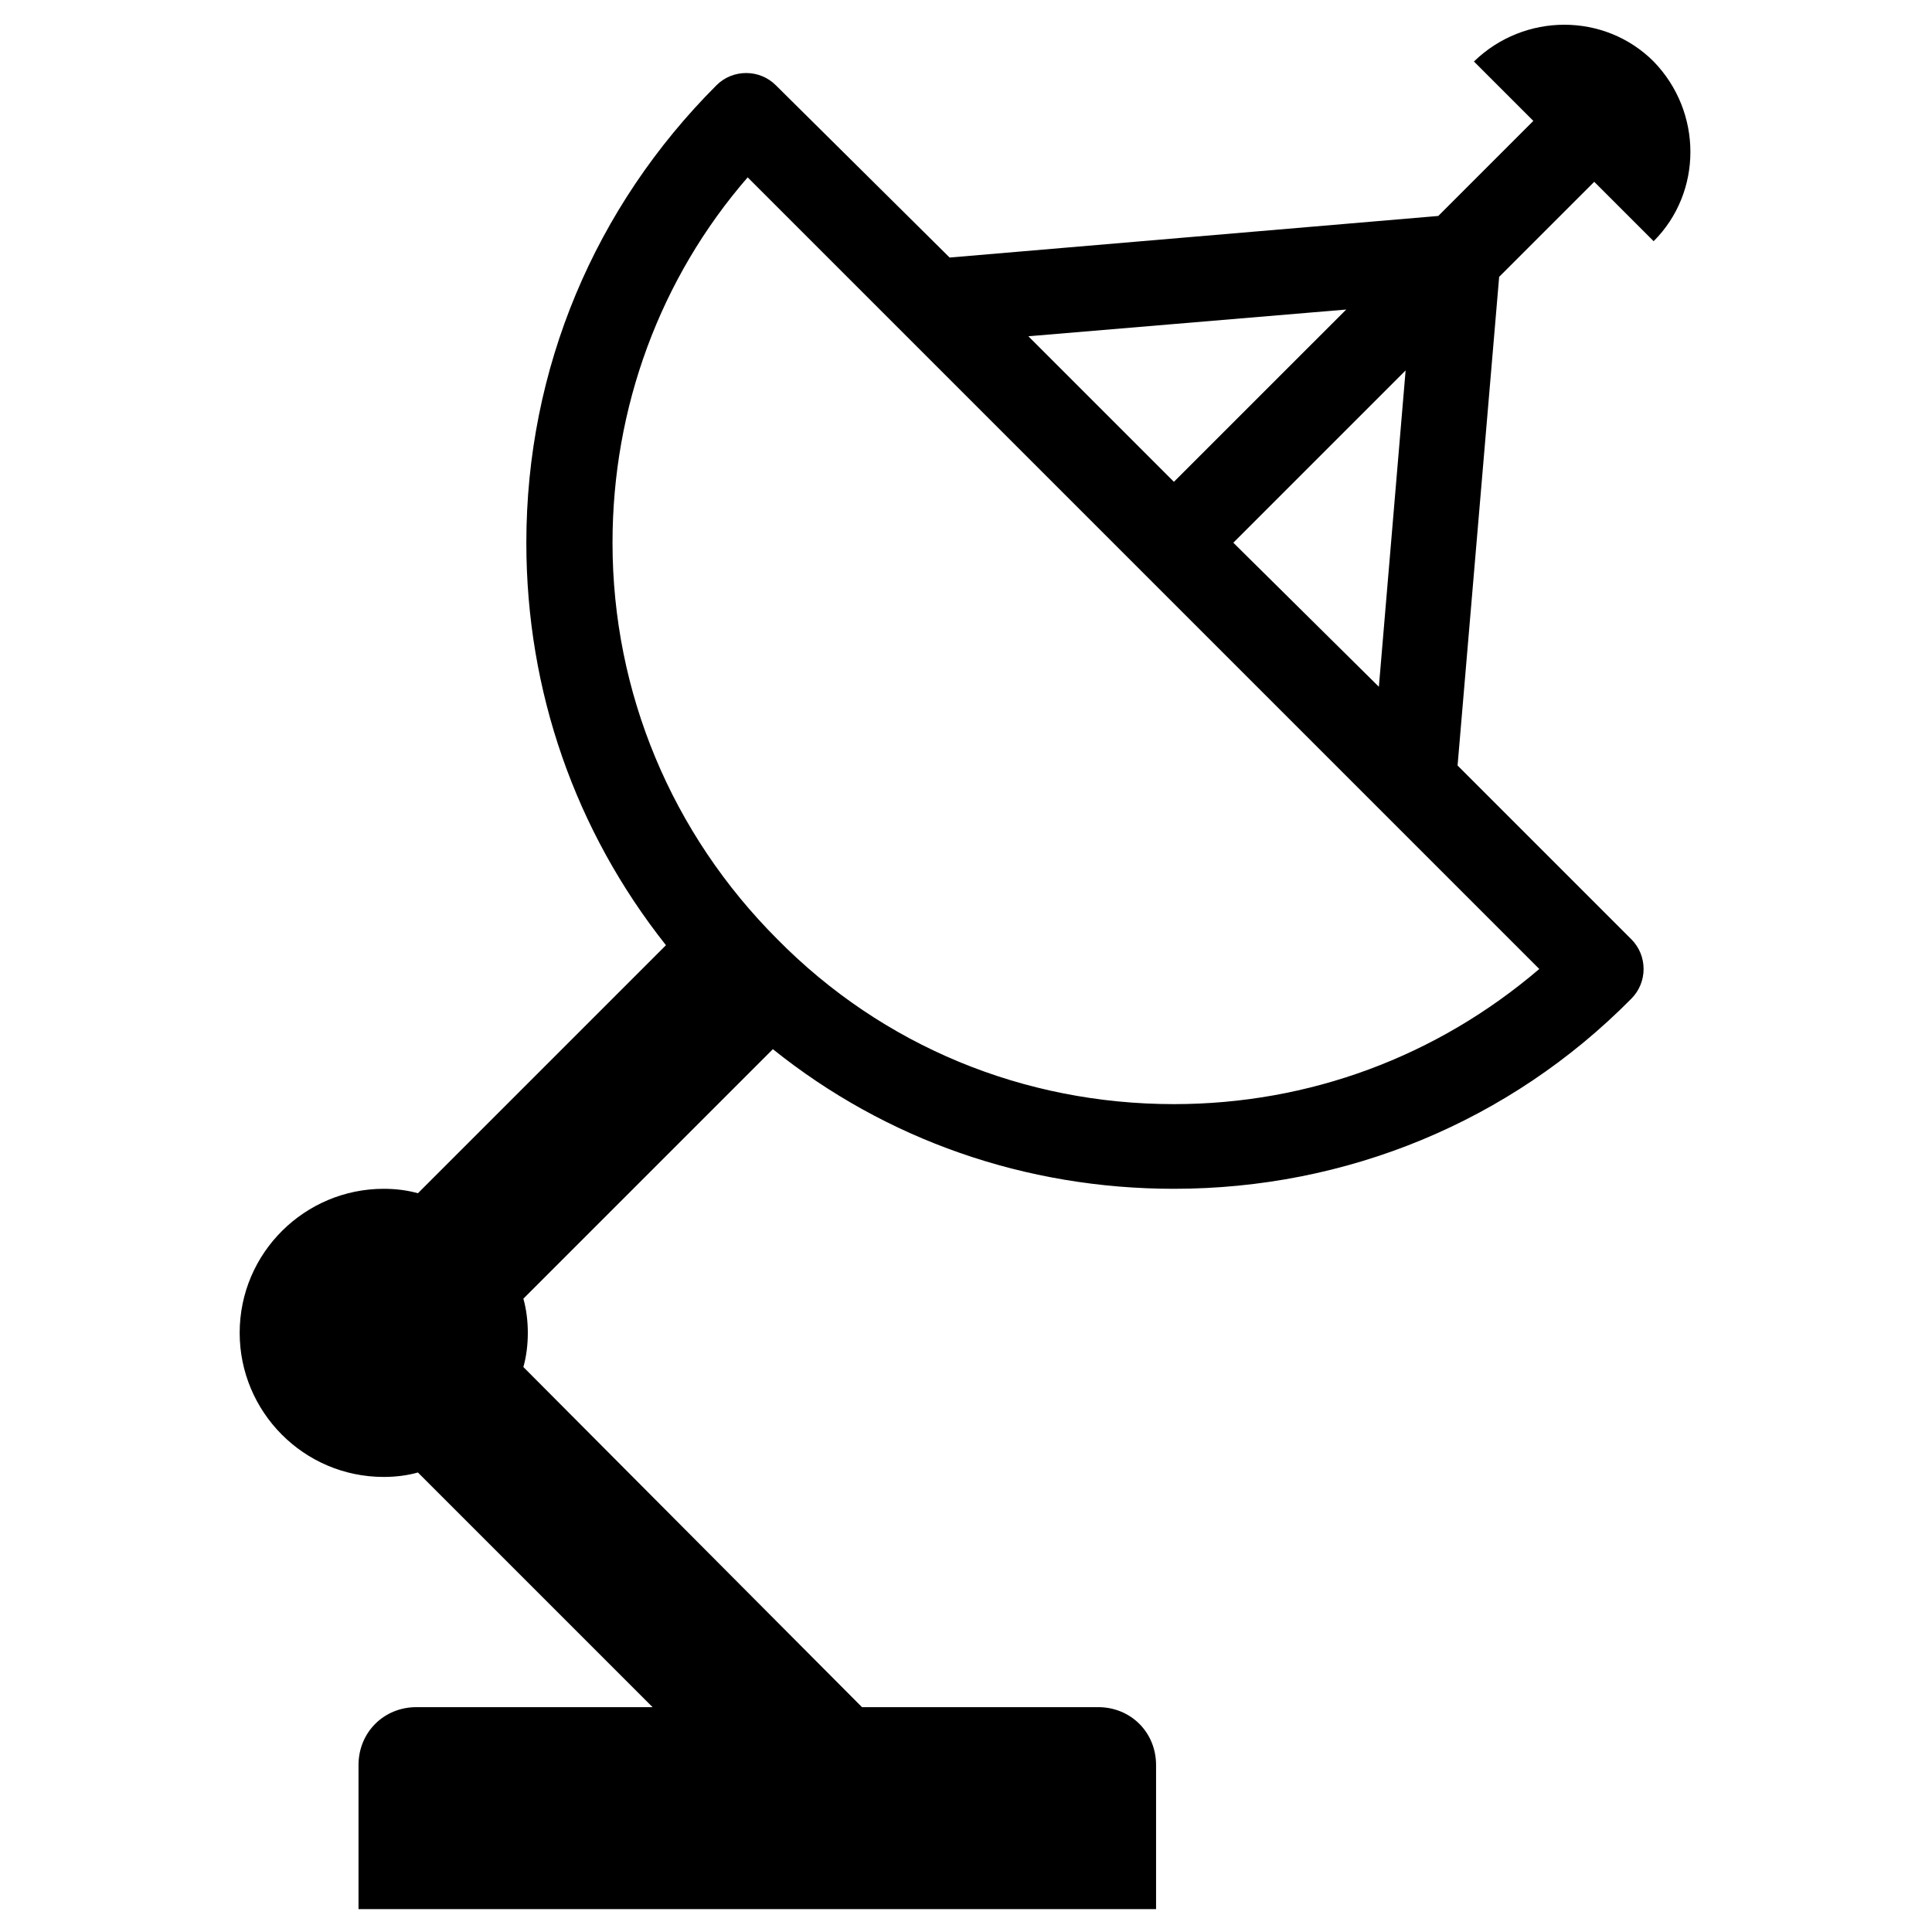 <?xml version="1.0" encoding="UTF-8"?>
<!-- Uploaded to: ICON Repo, www.svgrepo.com, Generator: ICON Repo Mixer Tools -->
<svg fill="#000000" width="800px" height="800px" version="1.1" viewBox="144 144 512 512" xmlns="http://www.w3.org/2000/svg">
 <path d="m566.49 192.18 15.742 15.742c12.988-12.988 12.988-34.242 0-47.625-12.988-12.988-34.242-12.988-47.625 0l15.742 15.742-25.191 25.191-129.5 11.02-46.047-45.652c-4.328-4.328-11.414-4.328-15.742 0-32.277 32.273-50.383 75.176-50.383 121.23 0 39.359 12.988 76.359 37 106.66l-65.734 65.734c-2.754-0.789-5.902-1.18-9.055-1.18-20.859 0-38.18 16.926-38.18 38.18 0 20.859 16.926 38.18 38.18 38.18 3.148 0 6.297-0.395 9.055-1.18l62.188 62.188h-62.578c-8.66 0-15.352 6.691-15.352 15.352v38.18h211.36v-38.18c0-8.66-6.691-15.352-15.352-15.352h-62.582l-89.738-90.137c0.789-2.754 1.18-5.902 1.18-9.055 0-3.148-0.395-6.297-1.18-9.055l66.125-66.125c29.91 24.016 66.91 37.004 106.27 37.004 45.656 0 88.953-17.711 121.23-50.383 4.328-4.328 4.328-11.414 0-15.742l-46.051-46.051 11.02-129.5zm-65.73 33.852-45.66 45.656-38.574-38.574zm15.742 16.137-7.086 83.836-38.57-38.18zm35.426 158.62c-27.16 23.223-61.008 35.816-96.824 35.816-39.754 0-77.145-15.352-105.09-43.691-27.945-27.945-43.691-65.336-43.691-105.09 0-35.816 12.594-70.062 35.816-96.824z"/>
</svg>